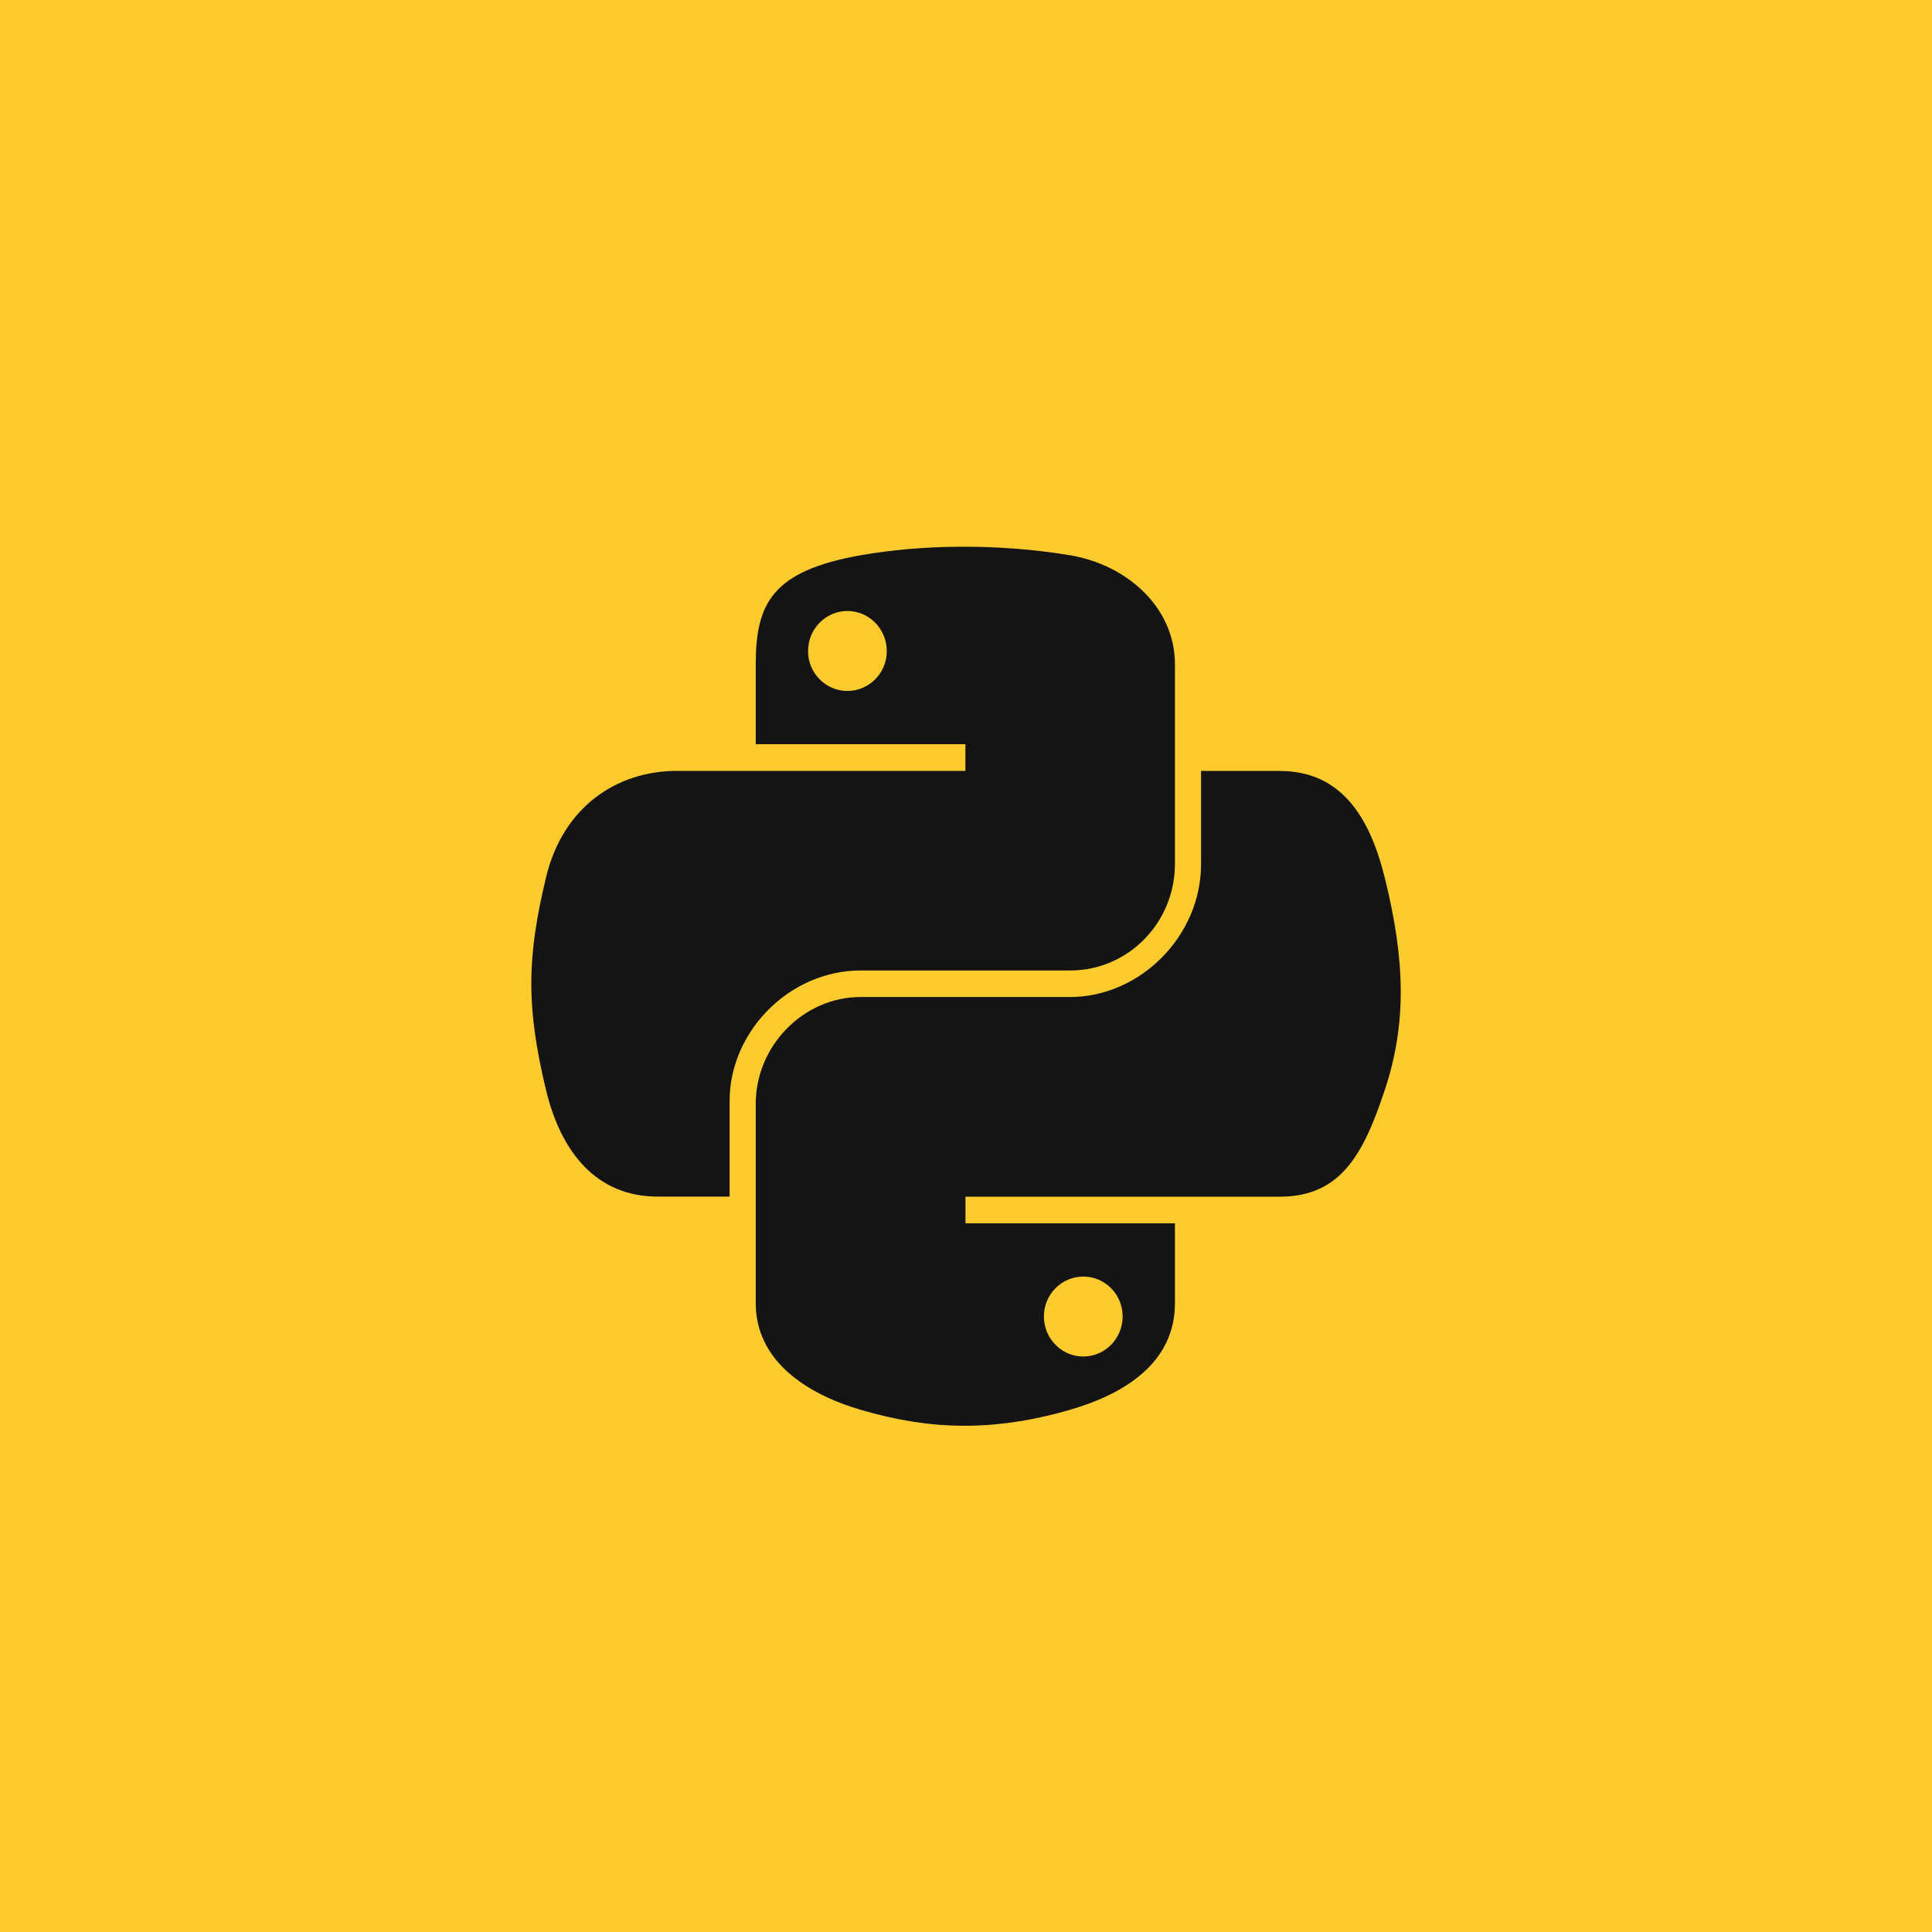 <svg fill="none" height="40" viewBox="0 0 40 40" width="40" xmlns="http://www.w3.org/2000/svg"><path d="m0 0h40v40h-40z" fill="#fecb2f"/><g fill="#141414"><path d="m19.893 11.319c-.742.003-1.451.067-2.075.177-1.837.325-2.171 1.004-2.171 2.257v1.655h4.341v.552h-4.341-1.629c-1.262 0-2.367.758-2.712 2.201-.399 1.654-.416 2.686 0 4.412.309 1.285 1.046 2.201 2.307 2.201h1.493v-1.984c0-1.433 1.24-2.697 2.712-2.697h4.337c1.207 0 2.171-.994 2.171-2.206v-4.134c0-1.177-.993-2.06-2.171-2.257-.746-.124-1.52-.181-2.262-.177zm-2.348 1.331c.449 0 .815.372.815.83 0 .456-.366.825-.815.825-.45 0-.815-.369-.815-.825 0-.458.365-.83.815-.83z"/><path d="m24.867 15.961v1.928c0 1.495-1.267 2.753-2.712 2.753h-4.337c-1.188 0-2.171 1.017-2.171 2.206v4.134c0 1.177 1.023 1.869 2.171 2.206 1.374.404 2.692.477 4.337 0 1.093-.317 2.171-.953 2.171-2.206v-1.655h-4.337v-.551h4.337 2.171c1.262 0 1.732-.88 2.171-2.201.453-1.36.434-2.668 0-4.412-.312-1.256-.907-2.201-2.171-2.201zm-2.439 10.469c.45 0 .815.369.815.825 0 .458-.365.83-.815.83-.449 0-.815-.372-.815-.83 0-.456.366-.825.815-.825z"/></g></svg>